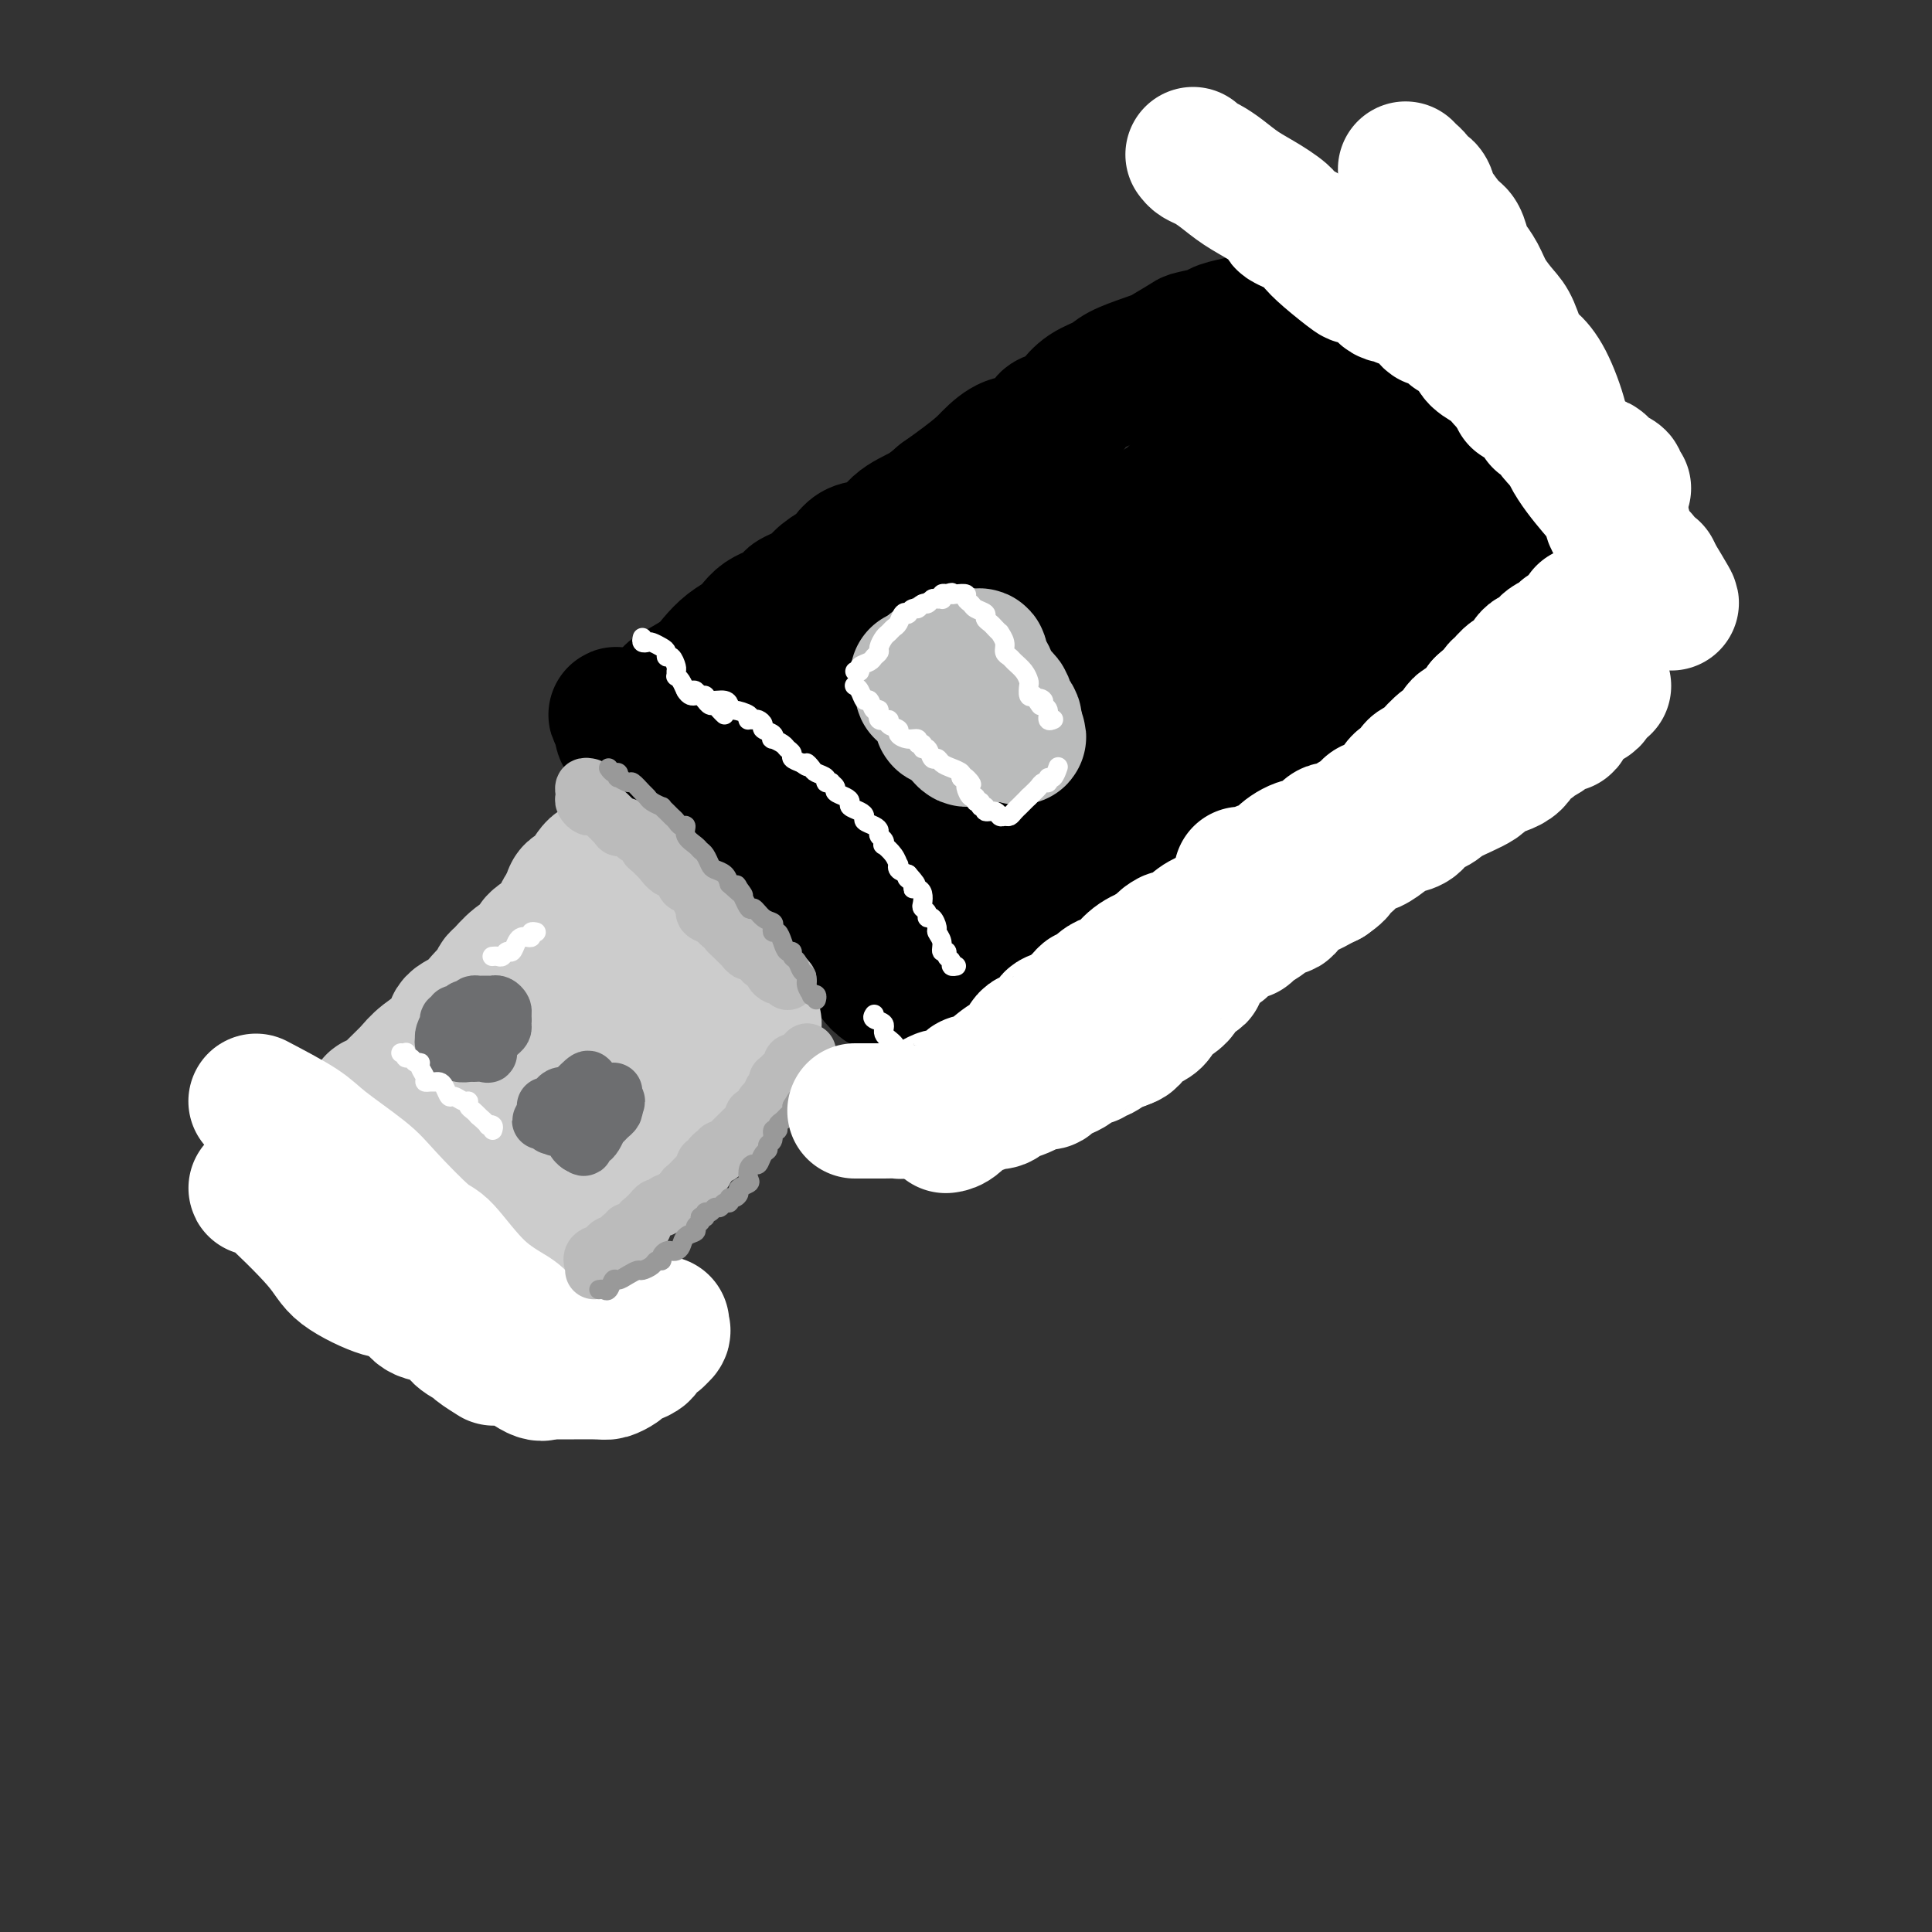 <svg viewBox='0 0 400 400' version='1.1' xmlns='http://www.w3.org/2000/svg' xmlns:xlink='http://www.w3.org/1999/xlink'><rect x="0" y="0" width="400" height="400" fill="#333333" stroke="none"/><g fill='none' stroke='rgb(0,0,0)' stroke-width='28' stroke-linecap='round' stroke-linejoin='round'><path d='M131,157c-0.229,0.418 -0.458,0.837 0,1c0.458,0.163 1.604,0.072 2,0c0.396,-0.072 0.042,-0.123 0,0c-0.042,0.123 0.228,0.421 1,1c0.772,0.579 2.045,1.441 3,2c0.955,0.559 1.593,0.817 2,1c0.407,0.183 0.583,0.291 2,2c1.417,1.709 4.074,5.019 6,7c1.926,1.981 3.122,2.632 5,4c1.878,1.368 4.439,3.451 6,5c1.561,1.549 2.122,2.563 3,3c0.878,0.437 2.074,0.297 3,1c0.926,0.703 1.581,2.250 2,3c0.419,0.750 0.602,0.705 1,1c0.398,0.295 1.011,0.932 2,2c0.989,1.068 2.353,2.569 3,3c0.647,0.431 0.578,-0.208 1,0c0.422,0.208 1.335,1.265 2,2c0.665,0.735 1.082,1.150 2,2c0.918,0.850 2.337,2.137 3,3c0.663,0.863 0.569,1.304 1,2c0.431,0.696 1.385,1.649 2,2c0.615,0.351 0.890,0.100 1,0c0.110,-0.100 0.055,-0.050 0,0'/><path d='M140,145c-0.428,0.102 -0.856,0.205 -1,0c-0.144,-0.205 -0.006,-0.716 0,-1c0.006,-0.284 -0.122,-0.341 1,-1c1.122,-0.659 3.494,-1.920 5,-3c1.506,-1.080 2.146,-1.981 3,-3c0.854,-1.019 1.922,-2.158 3,-3c1.078,-0.842 2.165,-1.387 3,-2c0.835,-0.613 1.417,-1.296 2,-2c0.583,-0.704 1.168,-1.431 2,-2c0.832,-0.569 1.911,-0.982 2,-1c0.089,-0.018 -0.812,0.358 0,0c0.812,-0.358 3.339,-1.449 4,-2c0.661,-0.551 -0.543,-0.560 0,-1c0.543,-0.440 2.832,-1.310 4,-2c1.168,-0.690 1.215,-1.201 2,-2c0.785,-0.799 2.309,-1.887 3,-2c0.691,-0.113 0.551,0.749 1,0c0.449,-0.749 1.488,-3.110 3,-4c1.512,-0.890 3.498,-0.311 5,-1c1.502,-0.689 2.520,-2.647 4,-4c1.480,-1.353 3.423,-2.101 5,-3c1.577,-0.899 2.789,-1.950 4,-3'/><path d='M195,103c7.794,-5.500 8.779,-6.751 10,-8c1.221,-1.249 2.678,-2.495 4,-3c1.322,-0.505 2.508,-0.267 4,-1c1.492,-0.733 3.291,-2.436 4,-3c0.709,-0.564 0.327,0.011 0,0c-0.327,-0.011 -0.600,-0.608 0,-1c0.600,-0.392 2.073,-0.580 3,-1c0.927,-0.420 1.307,-1.071 2,-2c0.693,-0.929 1.697,-2.134 3,-3c1.303,-0.866 2.905,-1.392 4,-2c1.095,-0.608 1.684,-1.298 3,-2c1.316,-0.702 3.358,-1.417 5,-2c1.642,-0.583 2.885,-1.035 3,-1c0.115,0.035 -0.897,0.556 0,0c0.897,-0.556 3.703,-2.191 5,-3c1.297,-0.809 1.085,-0.794 2,-1c0.915,-0.206 2.959,-0.634 4,-1c1.041,-0.366 1.080,-0.671 2,-1c0.920,-0.329 2.720,-0.683 4,-1c1.280,-0.317 2.040,-0.596 3,-1c0.960,-0.404 2.120,-0.931 3,-1c0.880,-0.069 1.478,0.321 3,0c1.522,-0.321 3.966,-1.354 5,-2c1.034,-0.646 0.658,-0.905 1,-1c0.342,-0.095 1.401,-0.025 2,0c0.599,0.025 0.738,0.007 1,0c0.262,-0.007 0.646,-0.002 1,0c0.354,0.002 0.677,0.001 1,0'/><path d='M277,62c7.059,-2.321 2.208,-0.622 1,0c-1.208,0.622 1.227,0.167 2,0c0.773,-0.167 -0.118,-0.045 0,0c0.118,0.045 1.244,0.012 2,0c0.756,-0.012 1.143,-0.003 2,0c0.857,0.003 2.184,0.001 3,0c0.816,-0.001 1.122,-0.000 2,0c0.878,0.000 2.329,-0.001 3,0c0.671,0.001 0.563,0.003 1,0c0.437,-0.003 1.421,-0.011 2,0c0.579,0.011 0.754,0.041 1,0c0.246,-0.041 0.562,-0.152 1,0c0.438,0.152 0.996,0.566 1,1c0.004,0.434 -0.547,0.889 0,1c0.547,0.111 2.193,-0.121 3,0c0.807,0.121 0.775,0.596 1,1c0.225,0.404 0.706,0.737 1,1c0.294,0.263 0.402,0.456 1,1c0.598,0.544 1.688,1.438 2,2c0.312,0.562 -0.154,0.792 0,1c0.154,0.208 0.928,0.396 2,1c1.072,0.604 2.442,1.626 3,2c0.558,0.374 0.304,0.101 1,1c0.696,0.899 2.342,2.971 3,4c0.658,1.029 0.329,1.014 0,1'/><path d='M315,79c2.199,2.286 0.697,0.500 0,0c-0.697,-0.500 -0.589,0.286 0,1c0.589,0.714 1.661,1.358 2,2c0.339,0.642 -0.053,1.283 0,2c0.053,0.717 0.550,1.509 1,2c0.450,0.491 0.853,0.680 1,1c0.147,0.320 0.040,0.773 0,1c-0.040,0.227 -0.012,0.230 0,1c0.012,0.770 0.007,2.308 0,3c-0.007,0.692 -0.016,0.539 0,1c0.016,0.461 0.057,1.535 0,2c-0.057,0.465 -0.211,0.322 0,1c0.211,0.678 0.789,2.176 1,3c0.211,0.824 0.056,0.974 0,2c-0.056,1.026 -0.014,2.929 0,4c0.014,1.071 0.000,1.312 0,2c-0.000,0.688 0.013,1.824 0,3c-0.013,1.176 -0.054,2.391 0,3c0.054,0.609 0.202,0.613 0,1c-0.202,0.387 -0.754,1.156 -1,2c-0.246,0.844 -0.185,1.761 -1,3c-0.815,1.239 -2.507,2.798 -3,4c-0.493,1.202 0.211,2.046 0,3c-0.211,0.954 -1.338,2.018 -2,3c-0.662,0.982 -0.858,1.882 -1,3c-0.142,1.118 -0.231,2.455 -1,4c-0.769,1.545 -2.220,3.299 -3,4c-0.780,0.701 -0.890,0.351 -1,0'/><path d='M307,140c-2.448,5.109 -2.067,4.381 -3,5c-0.933,0.619 -3.178,2.586 -5,4c-1.822,1.414 -3.221,2.275 -4,3c-0.779,0.725 -0.939,1.315 -2,2c-1.061,0.685 -3.023,1.464 -4,2c-0.977,0.536 -0.968,0.829 -2,2c-1.032,1.171 -3.105,3.222 -4,4c-0.895,0.778 -0.613,0.285 -2,1c-1.387,0.715 -4.442,2.640 -7,4c-2.558,1.360 -4.620,2.156 -8,4c-3.380,1.844 -8.080,4.737 -11,6c-2.920,1.263 -4.061,0.896 -5,1c-0.939,0.104 -1.676,0.679 -3,2c-1.324,1.321 -3.235,3.389 -4,4c-0.765,0.611 -0.383,-0.235 -1,0c-0.617,0.235 -2.233,1.549 -3,2c-0.767,0.451 -0.685,0.037 -2,1c-1.315,0.963 -4.026,3.302 -5,4c-0.974,0.698 -0.209,-0.247 -1,0c-0.791,0.247 -3.138,1.684 -4,2c-0.862,0.316 -0.240,-0.489 -1,0c-0.760,0.489 -2.901,2.271 -4,3c-1.099,0.729 -1.154,0.406 -2,1c-0.846,0.594 -2.482,2.107 -4,3c-1.518,0.893 -2.917,1.167 -5,2c-2.083,0.833 -4.848,2.226 -6,3c-1.152,0.774 -0.690,0.929 -1,1c-0.310,0.071 -1.391,0.058 -2,0c-0.609,-0.058 -0.745,-0.159 -1,0c-0.255,0.159 -0.627,0.580 -1,1'/><path d='M200,207c-13.052,6.961 -4.182,1.862 -1,0c3.182,-1.862 0.675,-0.488 -1,0c-1.675,0.488 -2.518,0.090 -3,0c-0.482,-0.090 -0.603,0.126 -1,0c-0.397,-0.126 -1.070,-0.596 -2,-1c-0.930,-0.404 -2.118,-0.742 -3,-1c-0.882,-0.258 -1.457,-0.435 -2,-1c-0.543,-0.565 -1.052,-1.517 -3,-3c-1.948,-1.483 -5.333,-3.497 -7,-5c-1.667,-1.503 -1.616,-2.496 -2,-3c-0.384,-0.504 -1.205,-0.519 -2,-1c-0.795,-0.481 -1.565,-1.429 -2,-2c-0.435,-0.571 -0.534,-0.764 -1,-1c-0.466,-0.236 -1.299,-0.515 -2,-1c-0.701,-0.485 -1.269,-1.176 -2,-2c-0.731,-0.824 -1.623,-1.783 -2,-2c-0.377,-0.217 -0.239,0.307 -1,0c-0.761,-0.307 -2.421,-1.444 -3,-2c-0.579,-0.556 -0.078,-0.530 -1,-1c-0.922,-0.470 -3.269,-1.436 -4,-2c-0.731,-0.564 0.154,-0.726 0,-1c-0.154,-0.274 -1.346,-0.660 -2,-1c-0.654,-0.340 -0.770,-0.634 -1,-1c-0.230,-0.366 -0.572,-0.805 -1,-1c-0.428,-0.195 -0.941,-0.146 -1,0c-0.059,0.146 0.335,0.390 0,0c-0.335,-0.390 -1.398,-1.413 -2,-2c-0.602,-0.587 -0.743,-0.739 -1,-1c-0.257,-0.261 -0.628,-0.630 -1,-1'/><path d='M146,171c-6.822,-5.450 -2.378,-2.076 -1,-1c1.378,1.076 -0.309,-0.145 -1,-1c-0.691,-0.855 -0.385,-1.343 -2,-3c-1.615,-1.657 -5.150,-4.485 -7,-6c-1.850,-1.515 -2.014,-1.719 -2,-2c0.014,-0.281 0.206,-0.638 0,-1c-0.206,-0.362 -0.812,-0.727 -1,-1c-0.188,-0.273 0.041,-0.454 0,-1c-0.041,-0.546 -0.351,-1.456 -1,-2c-0.649,-0.544 -1.636,-0.724 -2,-1c-0.364,-0.276 -0.104,-0.650 0,-1c0.104,-0.350 0.052,-0.675 0,-1'/><path d='M129,150c-2.715,-3.468 -1.002,-1.636 0,-1c1.002,0.636 1.292,0.078 2,0c0.708,-0.078 1.836,0.323 3,1c1.164,0.677 2.366,1.630 3,2c0.634,0.370 0.699,0.156 1,0c0.301,-0.156 0.836,-0.253 1,0c0.164,0.253 -0.045,0.855 0,1c0.045,0.145 0.342,-0.167 1,0c0.658,0.167 1.677,0.814 2,1c0.323,0.186 -0.051,-0.090 0,0c0.051,0.090 0.525,0.545 1,1'/><path d='M143,155c2.830,0.939 2.906,0.788 3,1c0.094,0.212 0.207,0.789 1,1c0.793,0.211 2.264,0.055 3,0c0.736,-0.055 0.735,-0.011 1,0c0.265,0.011 0.797,-0.012 1,0c0.203,0.012 0.079,0.059 1,0c0.921,-0.059 2.889,-0.226 4,0c1.111,0.226 1.364,0.843 3,0c1.636,-0.843 4.653,-3.146 7,-5c2.347,-1.854 4.022,-3.259 6,-5c1.978,-1.741 4.260,-3.819 7,-6c2.740,-2.181 5.940,-4.466 8,-6c2.060,-1.534 2.980,-2.316 4,-3c1.020,-0.684 2.139,-1.271 3,-2c0.861,-0.729 1.464,-1.599 2,-2c0.536,-0.401 1.004,-0.334 3,-1c1.996,-0.666 5.519,-2.067 7,-3c1.481,-0.933 0.920,-1.398 2,-2c1.080,-0.602 3.799,-1.340 7,-3c3.201,-1.660 6.882,-4.243 10,-6c3.118,-1.757 5.671,-2.688 8,-4c2.329,-1.312 4.432,-3.005 6,-4c1.568,-0.995 2.600,-1.292 4,-2c1.400,-0.708 3.169,-1.826 5,-3c1.831,-1.174 3.723,-2.404 5,-3c1.277,-0.596 1.939,-0.557 3,-1c1.061,-0.443 2.522,-1.366 4,-2c1.478,-0.634 2.975,-0.978 5,-2c2.025,-1.022 4.579,-2.720 7,-4c2.421,-1.280 4.711,-2.140 7,-3'/><path d='M280,85c13.578,-6.531 6.023,-1.358 4,0c-2.023,1.358 1.484,-1.099 3,-2c1.516,-0.901 1.040,-0.248 1,0c-0.040,0.248 0.356,0.090 1,0c0.644,-0.090 1.535,-0.111 2,0c0.465,0.111 0.503,0.356 1,1c0.497,0.644 1.454,1.687 2,2c0.546,0.313 0.682,-0.105 1,0c0.318,0.105 0.819,0.731 1,1c0.181,0.269 0.041,0.179 0,1c-0.041,0.821 0.016,2.552 0,4c-0.016,1.448 -0.105,2.613 0,4c0.105,1.387 0.403,2.996 0,4c-0.403,1.004 -1.507,1.404 -3,4c-1.493,2.596 -3.374,7.387 -5,11c-1.626,3.613 -2.996,6.048 -4,7c-1.004,0.952 -1.642,0.421 -2,1c-0.358,0.579 -0.436,2.268 -2,4c-1.564,1.732 -4.615,3.506 -6,5c-1.385,1.494 -1.104,2.709 -3,4c-1.896,1.291 -5.971,2.657 -9,5c-3.029,2.343 -5.014,5.663 -9,8c-3.986,2.337 -9.974,3.689 -13,5c-3.026,1.311 -3.089,2.579 -4,3c-0.911,0.421 -2.670,-0.006 -4,0c-1.330,0.006 -2.233,0.445 -4,1c-1.767,0.555 -4.399,1.226 -8,2c-3.601,0.774 -8.172,1.650 -11,2c-2.828,0.350 -3.914,0.175 -5,0'/><path d='M204,162c-5.699,0.714 -3.948,-0.002 -4,0c-0.052,0.002 -1.908,0.722 -3,1c-1.092,0.278 -1.420,0.116 -2,0c-0.580,-0.116 -1.412,-0.185 -2,0c-0.588,0.185 -0.930,0.624 -2,1c-1.070,0.376 -2.867,0.689 -5,1c-2.133,0.311 -4.602,0.619 -6,1c-1.398,0.381 -1.724,0.835 -2,1c-0.276,0.165 -0.503,0.041 -1,0c-0.497,-0.041 -1.263,0.001 -2,0c-0.737,-0.001 -1.443,-0.043 -2,0c-0.557,0.043 -0.964,0.172 -1,0c-0.036,-0.172 0.299,-0.646 -1,0c-1.299,0.646 -4.230,2.412 1,0c5.230,-2.412 18.623,-9.001 29,-14c10.377,-4.999 17.737,-8.409 25,-12c7.263,-3.591 14.429,-7.365 20,-10c5.571,-2.635 9.549,-4.132 13,-6c3.451,-1.868 6.377,-4.108 9,-6c2.623,-1.892 4.943,-3.435 6,-4c1.057,-0.565 0.850,-0.151 1,0c0.150,0.151 0.656,0.041 1,0c0.344,-0.041 0.527,-0.012 1,0c0.473,0.012 1.237,0.006 2,0'/><path d='M279,115c16.642,-8.103 5.249,-2.359 1,0c-4.249,2.359 -1.352,1.335 0,1c1.352,-0.335 1.158,0.020 0,2c-1.158,1.980 -3.281,5.585 -5,8c-1.719,2.415 -3.033,3.639 -5,6c-1.967,2.361 -4.588,5.858 -8,9c-3.412,3.142 -7.617,5.929 -12,9c-4.383,3.071 -8.946,6.426 -15,11c-6.054,4.574 -13.601,10.368 -17,13c-3.399,2.632 -2.651,2.103 -4,3c-1.349,0.897 -4.796,3.221 -6,4c-1.204,0.779 -0.166,0.014 0,0c0.166,-0.014 -0.540,0.724 -1,1c-0.460,0.276 -0.672,0.089 -1,0c-0.328,-0.089 -0.771,-0.080 -1,0c-0.229,0.080 -0.246,0.232 -1,0c-0.754,-0.232 -2.247,-0.847 -3,-1c-0.753,-0.153 -0.766,0.155 -1,0c-0.234,-0.155 -0.688,-0.773 -1,-1c-0.312,-0.227 -0.481,-0.062 -1,0c-0.519,0.062 -1.388,0.022 -2,0c-0.612,-0.022 -0.968,-0.027 -1,0c-0.032,0.027 0.261,0.084 0,0c-0.261,-0.084 -1.074,-0.310 -1,0c0.074,0.310 1.037,1.155 2,2'/><path d='M196,182c-1.680,0.094 0.119,-0.173 3,0c2.881,0.173 6.844,0.784 11,0c4.156,-0.784 8.507,-2.963 13,-5c4.493,-2.037 9.130,-3.934 14,-6c4.870,-2.066 9.972,-4.303 14,-6c4.028,-1.697 6.981,-2.853 9,-4c2.019,-1.147 3.105,-2.285 4,-3c0.895,-0.715 1.601,-1.008 2,-1c0.399,0.008 0.493,0.317 1,0c0.507,-0.317 1.428,-1.259 2,-2c0.572,-0.741 0.795,-1.281 2,-2c1.205,-0.719 3.391,-1.617 5,-3c1.609,-1.383 2.642,-3.253 4,-5c1.358,-1.747 3.043,-3.373 4,-5c0.957,-1.627 1.187,-3.256 2,-4c0.813,-0.744 2.210,-0.603 3,-1c0.790,-0.397 0.974,-1.333 1,-2c0.026,-0.667 -0.104,-1.064 0,-2c0.104,-0.936 0.444,-2.410 0,-4c-0.444,-1.590 -1.670,-3.294 -2,-4c-0.330,-0.706 0.237,-0.412 0,-1c-0.237,-0.588 -1.276,-2.058 -2,-3c-0.724,-0.942 -1.133,-1.355 -2,-2c-0.867,-0.645 -2.194,-1.521 -3,-2c-0.806,-0.479 -1.092,-0.561 -2,-1c-0.908,-0.439 -2.437,-1.233 -4,-2c-1.563,-0.767 -3.161,-1.505 -5,-2c-1.839,-0.495 -3.920,-0.748 -6,-1'/><path d='M264,109c-4.189,-1.436 -4.662,-1.026 -6,-1c-1.338,0.026 -3.541,-0.332 -5,-1c-1.459,-0.668 -2.174,-1.646 -3,-2c-0.826,-0.354 -1.762,-0.084 -2,0c-0.238,0.084 0.222,-0.017 0,0c-0.222,0.017 -1.124,0.152 -2,0c-0.876,-0.152 -1.724,-0.591 -2,-1c-0.276,-0.409 0.020,-0.789 0,-1c-0.020,-0.211 -0.357,-0.253 0,-1c0.357,-0.747 1.406,-2.198 6,-4c4.594,-1.802 12.732,-3.957 16,-5c3.268,-1.043 1.665,-0.976 3,-1c1.335,-0.024 5.608,-0.138 9,-1c3.392,-0.862 5.904,-2.471 8,-3c2.096,-0.529 3.778,0.023 5,0c1.222,-0.023 1.985,-0.619 2,-1c0.015,-0.381 -0.717,-0.546 0,0c0.717,0.546 2.883,1.803 4,3c1.117,1.197 1.186,2.333 2,4c0.814,1.667 2.374,3.866 3,5c0.626,1.134 0.317,1.202 1,2c0.683,0.798 2.358,2.327 3,3c0.642,0.673 0.250,0.489 0,1c-0.250,0.511 -0.357,1.717 -1,3c-0.643,1.283 -1.821,2.641 -3,4'/><path d='M302,112c-1.164,2.329 -2.075,4.150 -3,6c-0.925,1.850 -1.864,3.729 -3,6c-1.136,2.271 -2.467,4.935 -3,6c-0.533,1.065 -0.266,0.533 0,0'/></g>
<g fill='none' stroke='rgb(186,187,187)' stroke-width='28' stroke-linecap='round' stroke-linejoin='round'><path d='M190,140c0.449,0.723 0.898,1.446 1,2c0.102,0.554 -0.142,0.939 0,1c0.142,0.061 0.672,-0.201 1,0c0.328,0.201 0.455,0.866 1,1c0.545,0.134 1.508,-0.263 2,0c0.492,0.263 0.513,1.187 1,2c0.487,0.813 1.442,1.514 2,2c0.558,0.486 0.721,0.757 1,1c0.279,0.243 0.674,0.458 1,1c0.326,0.542 0.583,1.411 1,2c0.417,0.589 0.995,0.897 1,1c0.005,0.103 -0.562,-0.001 -1,0c-0.438,0.001 -0.748,0.106 -1,0c-0.252,-0.106 -0.446,-0.423 -1,-1c-0.554,-0.577 -1.468,-1.412 -2,-2c-0.532,-0.588 -0.682,-0.927 -1,-1c-0.318,-0.073 -0.805,0.122 -1,0c-0.195,-0.122 -0.097,-0.561 0,-1'/><path d='M195,148c-1.035,-0.872 -0.123,-0.552 0,-1c0.123,-0.448 -0.544,-1.664 -1,-2c-0.456,-0.336 -0.703,0.208 -1,0c-0.297,-0.208 -0.646,-1.169 -1,-2c-0.354,-0.831 -0.715,-1.532 -1,-2c-0.285,-0.468 -0.494,-0.704 0,-1c0.494,-0.296 1.690,-0.654 2,-1c0.310,-0.346 -0.268,-0.681 0,-1c0.268,-0.319 1.381,-0.621 2,-1c0.619,-0.379 0.743,-0.833 1,-1c0.257,-0.167 0.646,-0.045 1,0c0.354,0.045 0.673,0.013 1,0c0.327,-0.013 0.664,-0.006 1,0'/><path d='M199,136c1.477,-0.619 1.170,-0.168 1,0c-0.170,0.168 -0.204,0.052 0,0c0.204,-0.052 0.646,-0.040 1,0c0.354,0.040 0.621,0.108 1,0c0.379,-0.108 0.872,-0.394 1,0c0.128,0.394 -0.107,1.466 0,2c0.107,0.534 0.558,0.528 1,1c0.442,0.472 0.875,1.420 1,2c0.125,0.580 -0.058,0.790 0,1c0.058,0.210 0.358,0.420 1,1c0.642,0.580 1.626,1.532 2,2c0.374,0.468 0.139,0.454 0,1c-0.139,0.546 -0.181,1.652 0,2c0.181,0.348 0.585,-0.061 1,0c0.415,0.061 0.843,0.593 1,1c0.157,0.407 0.045,0.688 0,1c-0.045,0.312 -0.022,0.656 0,1'/><path d='M210,151c1.711,2.556 0.489,1.444 0,1c-0.489,-0.444 -0.244,-0.222 0,0'/></g>
<g fill='none' stroke='rgb(204,204,204)' stroke-width='28' stroke-linecap='round' stroke-linejoin='round'><path d='M124,188c0.081,-0.405 0.162,-0.809 0,-1c-0.162,-0.191 -0.566,-0.168 -1,0c-0.434,0.168 -0.898,0.482 -2,1c-1.102,0.518 -2.843,1.241 -4,2c-1.157,0.759 -1.730,1.553 -2,2c-0.270,0.447 -0.237,0.547 -1,1c-0.763,0.453 -2.323,1.258 -3,2c-0.677,0.742 -0.471,1.421 -1,2c-0.529,0.579 -1.791,1.059 -3,2c-1.209,0.941 -2.364,2.344 -3,3c-0.636,0.656 -0.753,0.564 -1,1c-0.247,0.436 -0.624,1.401 -1,2c-0.376,0.599 -0.751,0.834 -1,1c-0.249,0.166 -0.370,0.264 -1,1c-0.630,0.736 -1.767,2.111 -3,3c-1.233,0.889 -2.561,1.291 -3,2c-0.439,0.709 0.010,1.723 -1,3c-1.010,1.277 -3.479,2.815 -5,4c-1.521,1.185 -2.095,2.016 -3,3c-0.905,0.984 -2.143,2.119 -3,3c-0.857,0.881 -1.335,1.507 -2,2c-0.665,0.493 -1.519,0.854 -2,1c-0.481,0.146 -0.591,0.078 -1,1c-0.409,0.922 -1.117,2.835 -2,4c-0.883,1.165 -1.942,1.583 -3,2'/><path d='M72,235c-7.725,7.523 -7.537,6.330 -8,6c-0.463,-0.330 -1.576,0.201 0,2c1.576,1.799 5.839,4.865 9,7c3.161,2.135 5.218,3.341 7,4c1.782,0.659 3.290,0.773 4,1c0.710,0.227 0.623,0.569 1,1c0.377,0.431 1.218,0.952 2,1c0.782,0.048 1.505,-0.376 2,0c0.495,0.376 0.763,1.554 1,2c0.237,0.446 0.445,0.161 1,0c0.555,-0.161 1.457,-0.197 2,0c0.543,0.197 0.727,0.628 1,1c0.273,0.372 0.637,0.686 1,1'/><path d='M95,261c3.556,1.644 1.446,0.255 1,0c-0.446,-0.255 0.771,0.624 1,1c0.229,0.376 -0.531,0.250 -1,0c-0.469,-0.250 -0.648,-0.623 -1,-1c-0.352,-0.377 -0.879,-0.759 -1,-1c-0.121,-0.241 0.164,-0.340 0,-1c-0.164,-0.660 -0.776,-1.880 -1,-3c-0.224,-1.120 -0.061,-2.139 0,-3c0.061,-0.861 0.018,-1.563 0,-2c-0.018,-0.437 -0.013,-0.609 0,-1c0.013,-0.391 0.034,-1.002 0,-2c-0.034,-0.998 -0.125,-2.384 0,-4c0.125,-1.616 0.464,-3.462 4,-8c3.536,-4.538 10.268,-11.769 17,-19'/><path d='M114,217c3.318,-4.351 1.114,-1.727 1,-1c-0.114,0.727 1.861,-0.441 3,-1c1.139,-0.559 1.443,-0.508 2,-1c0.557,-0.492 1.368,-1.527 2,-2c0.632,-0.473 1.084,-0.384 2,-1c0.916,-0.616 2.297,-1.939 3,-3c0.703,-1.061 0.728,-1.861 1,-2c0.272,-0.139 0.792,0.383 1,0c0.208,-0.383 0.105,-1.672 0,-2c-0.105,-0.328 -0.212,0.304 -1,0c-0.788,-0.304 -2.258,-1.545 -3,-2c-0.742,-0.455 -0.756,-0.123 -1,0c-0.244,0.123 -0.717,0.037 -1,0c-0.283,-0.037 -0.377,-0.024 -1,0c-0.623,0.024 -1.775,0.058 -2,0c-0.225,-0.058 0.475,-0.208 0,-1c-0.475,-0.792 -2.127,-2.225 -3,-3c-0.873,-0.775 -0.967,-0.893 -1,-1c-0.033,-0.107 -0.006,-0.203 0,-1c0.006,-0.797 -0.009,-2.293 0,-3c0.009,-0.707 0.041,-0.623 0,-1c-0.041,-0.377 -0.155,-1.214 0,-2c0.155,-0.786 0.580,-1.519 1,-2c0.420,-0.481 0.834,-0.709 1,-1c0.166,-0.291 0.083,-0.646 0,-1'/><path d='M118,186c0.440,-2.067 1.042,-1.234 2,-2c0.958,-0.766 2.274,-3.130 3,-4c0.726,-0.870 0.861,-0.246 1,0c0.139,0.246 0.280,0.112 1,0c0.720,-0.112 2.019,-0.204 3,0c0.981,0.204 1.643,0.702 2,1c0.357,0.298 0.410,0.394 1,1c0.590,0.606 1.717,1.720 2,2c0.283,0.280 -0.279,-0.275 0,0c0.279,0.275 1.397,1.380 2,2c0.603,0.620 0.690,0.757 1,1c0.310,0.243 0.842,0.594 1,1c0.158,0.406 -0.060,0.868 0,1c0.060,0.132 0.397,-0.067 1,0c0.603,0.067 1.471,0.399 2,1c0.529,0.601 0.719,1.469 1,2c0.281,0.531 0.652,0.723 1,1c0.348,0.277 0.674,0.638 1,1'/><path d='M143,194c2.443,2.267 1.049,0.935 1,1c-0.049,0.065 1.247,1.526 2,2c0.753,0.474 0.962,-0.041 1,0c0.038,0.041 -0.095,0.637 0,1c0.095,0.363 0.417,0.494 1,1c0.583,0.506 1.428,1.388 2,2c0.572,0.612 0.871,0.956 1,1c0.129,0.044 0.087,-0.210 0,0c-0.087,0.210 -0.218,0.885 0,1c0.218,0.115 0.787,-0.330 1,0c0.213,0.330 0.070,1.435 0,2c-0.070,0.565 -0.069,0.589 0,1c0.069,0.411 0.204,1.210 0,2c-0.204,0.790 -0.748,1.572 -1,2c-0.252,0.428 -0.211,0.501 -1,1c-0.789,0.499 -2.406,1.424 -3,2c-0.594,0.576 -0.164,0.802 -2,2c-1.836,1.198 -5.937,3.369 -8,5c-2.063,1.631 -2.089,2.722 -3,4c-0.911,1.278 -2.708,2.745 -4,4c-1.292,1.255 -2.079,2.299 -3,3c-0.921,0.701 -1.978,1.057 -3,2c-1.022,0.943 -2.011,2.471 -3,4'/><path d='M121,237c-5.062,4.292 -2.717,1.521 -2,1c0.717,-0.521 -0.193,1.206 -1,2c-0.807,0.794 -1.509,0.654 -2,1c-0.491,0.346 -0.770,1.178 -1,2c-0.230,0.822 -0.411,1.635 -1,2c-0.589,0.365 -1.586,0.283 -2,1c-0.414,0.717 -0.244,2.233 -1,3c-0.756,0.767 -2.438,0.785 -3,1c-0.562,0.215 -0.003,0.629 0,1c0.003,0.371 -0.551,0.701 -1,1c-0.449,0.299 -0.794,0.568 -1,1c-0.206,0.432 -0.273,1.026 0,1c0.273,-0.026 0.887,-0.671 3,-2c2.113,-1.329 5.727,-3.341 9,-6c3.273,-2.659 6.206,-5.966 9,-8c2.794,-2.034 5.447,-2.796 7,-4c1.553,-1.204 2.004,-2.848 3,-4c0.996,-1.152 2.537,-1.810 3,-2c0.463,-0.190 -0.154,0.089 0,0c0.154,-0.089 1.077,-0.544 2,-1'/><path d='M142,227c5.759,-4.196 2.158,-1.688 1,-1c-1.158,0.688 0.128,-0.446 1,-1c0.872,-0.554 1.329,-0.529 2,-1c0.671,-0.471 1.557,-1.440 2,-2c0.443,-0.560 0.444,-0.713 1,-1c0.556,-0.287 1.669,-0.708 2,-1c0.331,-0.292 -0.119,-0.456 0,-1c0.119,-0.544 0.806,-1.469 1,-2c0.194,-0.531 -0.107,-0.667 0,-1c0.107,-0.333 0.621,-0.864 1,-1c0.379,-0.136 0.624,0.121 1,0c0.376,-0.121 0.884,-0.620 1,-1c0.116,-0.380 -0.161,-0.641 0,-1c0.161,-0.359 0.760,-0.817 1,-1c0.240,-0.183 0.120,-0.092 0,0'/></g>
<g fill='none' stroke='rgb(255,255,255)' stroke-width='28' stroke-linecap='round' stroke-linejoin='round'><path d='M53,228c3.456,1.818 6.911,3.637 9,5c2.089,1.363 2.811,2.271 5,4c2.189,1.729 5.846,4.279 8,6c2.154,1.721 2.805,2.615 5,5c2.195,2.385 5.935,6.263 8,8c2.065,1.737 2.454,1.335 4,3c1.546,1.665 4.250,5.399 7,8c2.750,2.601 5.546,4.070 7,5c1.454,0.930 1.565,1.321 2,2c0.435,0.679 1.194,1.644 2,2c0.806,0.356 1.659,0.102 1,0c-0.659,-0.102 -2.829,-0.051 -5,0'/><path d='M106,276c-0.183,-0.015 1.360,-0.053 -1,-1c-2.360,-0.947 -8.622,-2.804 -12,-4c-3.378,-1.196 -3.872,-1.732 -5,-3c-1.128,-1.268 -2.890,-3.269 -4,-4c-1.110,-0.731 -1.567,-0.194 -2,-1c-0.433,-0.806 -0.841,-2.956 -2,-4c-1.159,-1.044 -3.070,-0.983 -5,-2c-1.930,-1.017 -3.879,-3.114 -5,-4c-1.121,-0.886 -1.415,-0.561 -2,-1c-0.585,-0.439 -1.460,-1.641 -2,-2c-0.540,-0.359 -0.744,0.124 -1,0c-0.256,-0.124 -0.563,-0.856 -1,-1c-0.437,-0.144 -1.006,0.301 -1,0c0.006,-0.301 0.585,-1.349 -1,-2c-1.585,-0.651 -5.335,-0.905 -7,-1c-1.665,-0.095 -1.247,-0.030 -1,0c0.247,0.030 0.321,0.027 0,0c-0.321,-0.027 -1.039,-0.077 -1,0c0.039,0.077 0.833,0.281 1,0c0.167,-0.281 -0.293,-1.046 2,1c2.293,2.046 7.338,6.905 10,10c2.662,3.095 2.940,4.428 5,6c2.060,1.572 5.901,3.385 8,4c2.099,0.615 2.457,0.033 3,0c0.543,-0.033 1.272,0.484 2,1'/><path d='M84,268c2.419,1.110 1.966,1.387 2,2c0.034,0.613 0.556,1.564 2,2c1.444,0.436 3.810,0.359 5,1c1.190,0.641 1.204,2.000 2,3c0.796,1.000 2.373,1.642 3,2c0.627,0.358 0.304,0.433 1,1c0.696,0.567 2.410,1.627 3,2c0.590,0.373 0.057,0.058 0,0c-0.057,-0.058 0.363,0.142 1,0c0.637,-0.142 1.491,-0.627 3,0c1.509,0.627 3.674,2.365 5,3c1.326,0.635 1.812,0.167 2,0c0.188,-0.167 0.078,-0.033 2,0c1.922,0.033 5.877,-0.034 8,0c2.123,0.034 2.413,0.168 3,0c0.587,-0.168 1.472,-0.637 2,-1c0.528,-0.363 0.700,-0.621 1,-1c0.300,-0.379 0.728,-0.880 1,-1c0.272,-0.120 0.388,0.140 1,0c0.612,-0.140 1.719,-0.681 2,-1c0.281,-0.319 -0.265,-0.415 0,-1c0.265,-0.585 1.341,-1.657 2,-2c0.659,-0.343 0.903,0.045 1,0c0.097,-0.045 0.049,-0.522 0,-1'/><path d='M136,276c1.774,-1.193 1.207,-0.175 1,0c-0.207,0.175 -0.056,-0.491 0,-1c0.056,-0.509 0.016,-0.860 0,-1c-0.016,-0.140 -0.008,-0.070 0,0'/></g>
<g fill='none' stroke='rgb(109,110,112)' stroke-width='12' stroke-linecap='round' stroke-linejoin='round'><path d='M117,228c1.583,-1.637 3.167,-3.274 4,-4c0.833,-0.726 0.917,-0.542 1,0c0.083,0.542 0.167,1.440 0,2c-0.167,0.560 -0.583,0.780 -1,1'/><path d='M121,227c0.076,0.654 0.268,0.788 0,1c-0.268,0.212 -0.994,0.502 -1,1c-0.006,0.498 0.710,1.206 0,2c-0.710,0.794 -2.845,1.675 -4,2c-1.155,0.325 -1.330,0.093 -1,0c0.330,-0.093 1.165,-0.046 2,0'/><path d='M117,233c0.053,0.293 2.185,-1.974 3,-3c0.815,-1.026 0.313,-0.811 0,-1c-0.313,-0.189 -0.436,-0.784 0,-1c0.436,-0.216 1.430,-0.055 2,0c0.570,0.055 0.714,0.004 1,0c0.286,-0.004 0.713,0.041 1,0c0.287,-0.041 0.433,-0.166 0,0c-0.433,0.166 -1.447,0.623 -2,1c-0.553,0.377 -0.645,0.676 -1,1c-0.355,0.324 -0.971,0.675 -1,1c-0.029,0.325 0.531,0.626 0,1c-0.531,0.374 -2.152,0.821 -3,1c-0.848,0.179 -0.924,0.089 -1,0'/><path d='M116,233c-1.168,0.778 -1.088,0.223 -1,0c0.088,-0.223 0.184,-0.112 0,0c-0.184,0.112 -0.649,0.227 -1,0c-0.351,-0.227 -0.587,-0.794 -1,-1c-0.413,-0.206 -1.001,-0.051 -1,0c0.001,0.051 0.593,-0.000 1,0c0.407,0.000 0.630,0.053 1,0c0.370,-0.053 0.888,-0.211 1,0c0.112,0.211 -0.181,0.793 0,1c0.181,0.207 0.836,0.040 1,0c0.164,-0.040 -0.164,0.048 0,0c0.164,-0.048 0.818,-0.234 1,0c0.182,0.234 -0.109,0.886 0,1c0.109,0.114 0.617,-0.310 1,0c0.383,0.310 0.642,1.353 1,2c0.358,0.647 0.817,0.899 1,1c0.183,0.101 0.092,0.050 0,0'/><path d='M120,237c1.261,0.827 0.912,0.393 1,0c0.088,-0.393 0.611,-0.746 1,-1c0.389,-0.254 0.643,-0.411 1,-1c0.357,-0.589 0.816,-1.611 1,-2c0.184,-0.389 0.091,-0.146 0,0c-0.091,0.146 -0.182,0.194 0,0c0.182,-0.194 0.636,-0.629 1,-1c0.364,-0.371 0.636,-0.677 1,-1c0.364,-0.323 0.818,-0.664 1,-1c0.182,-0.336 0.091,-0.668 0,-1'/><path d='M127,229c1.083,-1.476 0.290,-1.166 0,-1c-0.290,0.166 -0.078,0.189 0,0c0.078,-0.189 0.021,-0.589 0,-1c-0.021,-0.411 -0.006,-0.832 0,-1c0.006,-0.168 0.003,-0.084 0,0'/><path d='M113,229c0.303,0.121 0.607,0.243 1,0c0.393,-0.243 0.876,-0.850 1,-1c0.124,-0.150 -0.111,0.156 0,0c0.111,-0.156 0.568,-0.773 1,-1c0.432,-0.227 0.838,-0.065 1,0c0.162,0.065 0.081,0.032 0,0'/><path d='M94,214c0.342,-0.008 0.683,-0.017 1,0c0.317,0.017 0.608,0.059 1,0c0.392,-0.059 0.884,-0.218 1,0c0.116,0.218 -0.142,0.815 0,1c0.142,0.185 0.686,-0.041 1,0c0.314,0.041 0.397,0.351 1,1c0.603,0.649 1.725,1.639 2,2c0.275,0.361 -0.298,0.093 -1,0c-0.702,-0.093 -1.533,-0.011 -2,0c-0.467,0.011 -0.568,-0.049 -1,0c-0.432,0.049 -1.193,0.205 -2,0c-0.807,-0.205 -1.659,-0.773 -2,-1c-0.341,-0.227 -0.170,-0.114 0,0'/><path d='M93,217c-1.177,-0.398 -0.120,-0.893 0,-1c0.120,-0.107 -0.696,0.174 -1,0c-0.304,-0.174 -0.095,-0.802 0,-1c0.095,-0.198 0.077,0.034 0,0c-0.077,-0.034 -0.213,-0.334 0,-1c0.213,-0.666 0.774,-1.699 1,-2c0.226,-0.301 0.116,0.131 0,0c-0.116,-0.131 -0.238,-0.823 0,-1c0.238,-0.177 0.837,0.163 1,0c0.163,-0.163 -0.111,-0.827 0,-1c0.111,-0.173 0.607,0.146 1,0c0.393,-0.146 0.684,-0.756 1,-1c0.316,-0.244 0.658,-0.122 1,0'/><path d='M97,209c0.797,-0.536 0.791,-0.875 1,-1c0.209,-0.125 0.633,-0.034 1,0c0.367,0.034 0.676,0.012 1,0c0.324,-0.012 0.661,-0.014 1,0c0.339,0.014 0.679,0.045 1,0c0.321,-0.045 0.622,-0.167 1,0c0.378,0.167 0.833,0.622 1,1c0.167,0.378 0.048,0.679 0,1c-0.048,0.321 -0.024,0.660 0,1'/><path d='M104,211c0.158,0.416 0.052,-0.042 0,0c-0.052,0.042 -0.052,0.586 0,1c0.052,0.414 0.154,0.699 0,1c-0.154,0.301 -0.563,0.616 -1,1c-0.437,0.384 -0.901,0.835 -1,1c-0.099,0.165 0.166,0.044 0,0c-0.166,-0.044 -0.762,-0.013 -1,0c-0.238,0.013 -0.119,0.006 0,0'/></g>
<g fill='none' stroke='rgb(187,187,187)' stroke-width='12' stroke-linecap='round' stroke-linejoin='round'><path d='M123,263c0.095,-0.220 0.190,-0.440 0,-1c-0.190,-0.560 -0.665,-1.461 0,-2c0.665,-0.539 2.469,-0.718 3,-1c0.531,-0.282 -0.212,-0.668 0,-1c0.212,-0.332 1.380,-0.610 2,-1c0.620,-0.390 0.691,-0.893 1,-1c0.309,-0.107 0.857,0.183 1,0c0.143,-0.183 -0.119,-0.838 0,-1c0.119,-0.162 0.620,0.168 1,0c0.380,-0.168 0.641,-0.833 1,-1c0.359,-0.167 0.817,0.163 1,0c0.183,-0.163 0.090,-0.818 0,-1c-0.090,-0.182 -0.178,0.109 0,0c0.178,-0.109 0.622,-0.618 1,-1c0.378,-0.382 0.689,-0.637 1,-1c0.311,-0.363 0.622,-0.833 1,-1c0.378,-0.167 0.822,-0.030 1,0c0.178,0.030 0.089,-0.047 0,0c-0.089,0.047 -0.179,0.219 0,0c0.179,-0.219 0.625,-0.828 1,-1c0.375,-0.172 0.679,0.094 1,0c0.321,-0.094 0.661,-0.547 1,-1'/><path d='M140,248c2.798,-2.278 1.292,-0.474 1,0c-0.292,0.474 0.628,-0.384 1,-1c0.372,-0.616 0.194,-0.991 0,-1c-0.194,-0.009 -0.406,0.347 0,0c0.406,-0.347 1.428,-1.399 2,-2c0.572,-0.601 0.692,-0.752 1,-1c0.308,-0.248 0.803,-0.592 1,-1c0.197,-0.408 0.095,-0.879 0,-1c-0.095,-0.121 -0.184,0.107 0,0c0.184,-0.107 0.641,-0.550 1,-1c0.359,-0.450 0.620,-0.907 1,-1c0.380,-0.093 0.879,0.179 1,0c0.121,-0.179 -0.137,-0.807 0,-1c0.137,-0.193 0.668,0.049 1,0c0.332,-0.049 0.466,-0.391 1,-1c0.534,-0.609 1.468,-1.486 2,-2c0.532,-0.514 0.664,-0.664 1,-1c0.336,-0.336 0.878,-0.859 1,-1c0.122,-0.141 -0.175,0.099 0,0c0.175,-0.099 0.821,-0.539 1,-1c0.179,-0.461 -0.111,-0.945 0,-1c0.111,-0.055 0.621,0.320 1,0c0.379,-0.320 0.627,-1.333 1,-2c0.373,-0.667 0.870,-0.987 1,-1c0.130,-0.013 -0.106,0.282 0,0c0.106,-0.282 0.553,-1.141 1,-2'/><path d='M160,226c3.316,-3.570 1.606,-1.496 1,-1c-0.606,0.496 -0.107,-0.588 0,-1c0.107,-0.412 -0.178,-0.153 0,0c0.178,0.153 0.818,0.200 1,0c0.182,-0.200 -0.096,-0.646 0,-1c0.096,-0.354 0.564,-0.616 1,-1c0.436,-0.384 0.839,-0.892 1,-1c0.161,-0.108 0.081,0.182 0,0c-0.081,-0.182 -0.162,-0.837 0,-1c0.162,-0.163 0.565,0.166 1,0c0.435,-0.166 0.900,-0.828 1,-1c0.100,-0.172 -0.165,0.146 0,0c0.165,-0.146 0.762,-0.756 1,-1c0.238,-0.244 0.119,-0.122 0,0'/><path d='M122,163c-0.421,-0.089 -0.842,-0.178 -1,0c-0.158,0.178 -0.054,0.622 0,1c0.054,0.378 0.057,0.691 0,1c-0.057,0.309 -0.176,0.616 0,1c0.176,0.384 0.645,0.845 1,1c0.355,0.155 0.594,0.002 1,0c0.406,-0.002 0.977,0.146 2,1c1.023,0.854 2.498,2.415 3,3c0.502,0.585 0.032,0.193 0,0c-0.032,-0.193 0.373,-0.188 1,0c0.627,0.188 1.476,0.560 2,1c0.524,0.440 0.723,0.949 1,1c0.277,0.051 0.633,-0.356 1,0c0.367,0.356 0.745,1.477 1,2c0.255,0.523 0.386,0.450 1,1c0.614,0.550 1.710,1.723 2,2c0.290,0.277 -0.225,-0.343 0,0c0.225,0.343 1.192,1.649 2,2c0.808,0.351 1.459,-0.254 2,0c0.541,0.254 0.972,1.367 1,2c0.028,0.633 -0.348,0.785 0,1c0.348,0.215 1.420,0.491 2,1c0.580,0.509 0.666,1.250 1,2c0.334,0.750 0.914,1.510 1,2c0.086,0.490 -0.323,0.709 0,1c0.323,0.291 1.378,0.655 2,1c0.622,0.345 0.811,0.673 1,1'/><path d='M149,191c4.737,4.273 2.579,2.455 2,2c-0.579,-0.455 0.422,0.451 1,1c0.578,0.549 0.732,0.739 1,1c0.268,0.261 0.651,0.591 1,1c0.349,0.409 0.666,0.897 1,1c0.334,0.103 0.686,-0.180 1,0c0.314,0.180 0.591,0.821 1,1c0.409,0.179 0.950,-0.106 1,0c0.050,0.106 -0.390,0.602 0,1c0.390,0.398 1.611,0.699 2,1c0.389,0.301 -0.053,0.603 0,1c0.053,0.397 0.602,0.890 1,1c0.398,0.110 0.646,-0.163 1,0c0.354,0.163 0.816,0.761 1,1c0.184,0.239 0.092,0.120 0,0'/></g>
<g fill='none' stroke='rgb(153,153,153)' stroke-width='4' stroke-linecap='round' stroke-linejoin='round'><path d='M124,267c0.335,-0.062 0.670,-0.125 1,0c0.330,0.125 0.656,0.436 1,0c0.344,-0.436 0.707,-1.619 1,-2c0.293,-0.381 0.516,0.039 1,0c0.484,-0.039 1.229,-0.536 2,-1c0.771,-0.464 1.570,-0.894 2,-1c0.430,-0.106 0.493,0.112 1,0c0.507,-0.112 1.459,-0.556 2,-1c0.541,-0.444 0.670,-0.890 1,-1c0.330,-0.110 0.862,0.115 1,0c0.138,-0.115 -0.117,-0.569 0,-1c0.117,-0.431 0.607,-0.840 1,-1c0.393,-0.160 0.687,-0.070 1,0c0.313,0.070 0.643,0.121 1,0c0.357,-0.121 0.740,-0.414 1,-1c0.260,-0.586 0.396,-1.467 1,-2c0.604,-0.533 1.677,-0.720 2,-1c0.323,-0.280 -0.105,-0.652 0,-1c0.105,-0.348 0.744,-0.671 1,-1c0.256,-0.329 0.128,-0.665 0,-1'/><path d='M145,252c0.858,-0.863 1.004,-0.020 1,0c-0.004,0.020 -0.156,-0.783 0,-1c0.156,-0.217 0.620,0.153 1,0c0.380,-0.153 0.675,-0.830 1,-1c0.325,-0.170 0.678,0.165 1,0c0.322,-0.165 0.612,-0.832 1,-1c0.388,-0.168 0.872,0.162 1,0c0.128,-0.162 -0.102,-0.817 0,-1c0.102,-0.183 0.535,0.107 1,0c0.465,-0.107 0.961,-0.609 1,-1c0.039,-0.391 -0.379,-0.669 0,-1c0.379,-0.331 1.555,-0.714 2,-1c0.445,-0.286 0.161,-0.476 0,-1c-0.161,-0.524 -0.197,-1.383 0,-2c0.197,-0.617 0.626,-0.992 1,-1c0.374,-0.008 0.693,0.350 1,0c0.307,-0.350 0.603,-1.408 1,-2c0.397,-0.592 0.895,-0.718 1,-1c0.105,-0.282 -0.183,-0.720 0,-1c0.183,-0.280 0.837,-0.404 1,-1c0.163,-0.596 -0.164,-1.665 0,-2c0.164,-0.335 0.818,0.065 1,0c0.182,-0.065 -0.109,-0.595 0,-1c0.109,-0.405 0.617,-0.686 1,-1c0.383,-0.314 0.642,-0.661 1,-1c0.358,-0.339 0.817,-0.668 1,-1c0.183,-0.332 0.092,-0.666 0,-1'/><path d='M164,229c1.576,-2.697 1.014,-1.440 1,-1c-0.014,0.440 0.518,0.061 1,0c0.482,-0.061 0.914,0.195 1,0c0.086,-0.195 -0.173,-0.841 0,-1c0.173,-0.159 0.778,0.167 1,0c0.222,-0.167 0.059,-0.828 0,-1c-0.059,-0.172 -0.016,0.146 0,0c0.016,-0.146 0.005,-0.756 0,-1c-0.005,-0.244 -0.002,-0.122 0,0'/><path d='M126,159c0.313,0.455 0.627,0.911 1,1c0.373,0.089 0.806,-0.188 1,0c0.194,0.188 0.150,0.842 0,1c-0.150,0.158 -0.405,-0.179 0,0c0.405,0.179 1.469,0.874 2,1c0.531,0.126 0.528,-0.316 1,0c0.472,0.316 1.418,1.390 2,2c0.582,0.610 0.800,0.755 1,1c0.200,0.245 0.382,0.591 1,1c0.618,0.409 1.671,0.883 2,1c0.329,0.117 -0.067,-0.122 0,0c0.067,0.122 0.597,0.606 1,1c0.403,0.394 0.681,0.700 1,1c0.319,0.300 0.681,0.595 1,1c0.319,0.405 0.596,0.921 1,1c0.404,0.079 0.934,-0.278 1,0c0.066,0.278 -0.333,1.191 0,2c0.333,0.809 1.398,1.512 2,2c0.602,0.488 0.742,0.760 1,1c0.258,0.240 0.633,0.448 1,1c0.367,0.552 0.727,1.447 1,2c0.273,0.553 0.458,0.764 1,1c0.542,0.236 1.441,0.496 2,1c0.559,0.504 0.780,1.252 1,2'/><path d='M151,183c4.350,4.006 2.726,2.023 2,1c-0.726,-1.023 -0.555,-1.084 0,0c0.555,1.084 1.494,3.312 2,4c0.506,0.688 0.580,-0.165 1,0c0.420,0.165 1.187,1.349 2,2c0.813,0.651 1.671,0.768 2,1c0.329,0.232 0.129,0.578 0,1c-0.129,0.422 -0.188,0.921 0,1c0.188,0.079 0.624,-0.263 1,0c0.376,0.263 0.692,1.130 1,2c0.308,0.870 0.607,1.743 1,2c0.393,0.257 0.880,-0.101 1,0c0.120,0.101 -0.127,0.659 0,1c0.127,0.341 0.626,0.463 1,1c0.374,0.537 0.621,1.489 1,2c0.379,0.511 0.890,0.581 1,1c0.110,0.419 -0.181,1.188 0,2c0.181,0.812 0.833,1.668 1,2c0.167,0.332 -0.151,0.141 0,0c0.151,-0.141 0.771,-0.230 1,0c0.229,0.230 0.065,0.780 0,1c-0.065,0.220 -0.033,0.110 0,0'/></g>
<g fill='none' stroke='rgb(255,255,255)' stroke-width='4' stroke-linecap='round' stroke-linejoin='round'><path d='M83,218c0.416,0.033 0.832,0.065 1,0c0.168,-0.065 0.088,-0.228 0,0c-0.088,0.228 -0.182,0.848 0,1c0.182,0.152 0.641,-0.163 1,0c0.359,0.163 0.617,0.804 1,1c0.383,0.196 0.890,-0.053 1,0c0.110,0.053 -0.178,0.407 0,1c0.178,0.593 0.821,1.427 1,2c0.179,0.573 -0.107,0.887 0,1c0.107,0.113 0.606,0.024 1,0c0.394,-0.024 0.682,0.017 1,0c0.318,-0.017 0.666,-0.092 1,0c0.334,0.092 0.654,0.349 1,1c0.346,0.651 0.719,1.694 1,2c0.281,0.306 0.471,-0.125 1,0c0.529,0.125 1.399,0.807 2,1c0.601,0.193 0.934,-0.103 1,0c0.066,0.103 -0.136,0.605 0,1c0.136,0.395 0.610,0.684 1,1c0.390,0.316 0.695,0.658 1,1'/><path d='M99,231c2.868,2.480 2.037,2.180 2,2c-0.037,-0.180 0.721,-0.241 1,0c0.279,0.241 0.080,0.783 0,1c-0.080,0.217 -0.040,0.108 0,0'/><path d='M102,198c-0.089,0.009 -0.179,0.018 0,0c0.179,-0.018 0.625,-0.064 1,0c0.375,0.064 0.678,0.238 1,0c0.322,-0.238 0.663,-0.887 1,-1c0.337,-0.113 0.669,0.310 1,0c0.331,-0.310 0.662,-1.355 1,-2c0.338,-0.645 0.683,-0.891 1,-1c0.317,-0.109 0.607,-0.082 1,0c0.393,0.082 0.889,0.218 1,0c0.111,-0.218 -0.162,-0.789 0,-1c0.162,-0.211 0.761,-0.060 1,0c0.239,0.060 0.120,0.030 0,0'/><path d='M133,132c-0.097,0.416 -0.194,0.832 0,1c0.194,0.168 0.678,0.088 1,0c0.322,-0.088 0.481,-0.183 1,0c0.519,0.183 1.397,0.644 2,1c0.603,0.356 0.932,0.606 1,1c0.068,0.394 -0.125,0.933 0,1c0.125,0.067 0.569,-0.336 1,0c0.431,0.336 0.851,1.413 1,2c0.149,0.587 0.029,0.686 0,1c-0.029,0.314 0.034,0.844 0,1c-0.034,0.156 -0.164,-0.063 0,0c0.164,0.063 0.621,0.408 1,1c0.379,0.592 0.680,1.431 1,2c0.320,0.569 0.659,0.869 1,1c0.341,0.131 0.683,0.092 1,0c0.317,-0.092 0.610,-0.235 1,0c0.390,0.235 0.878,0.850 1,1c0.122,0.150 -0.121,-0.166 0,0c0.121,0.166 0.607,0.815 1,1c0.393,0.185 0.693,-0.095 1,0c0.307,0.095 0.621,0.564 1,1c0.379,0.436 0.823,0.839 1,1c0.177,0.161 0.089,0.081 0,0'/><path d='M142,143c0.332,0.033 0.664,0.065 1,0c0.336,-0.065 0.675,-0.229 1,0c0.325,0.229 0.637,0.850 1,1c0.363,0.150 0.777,-0.171 1,0c0.223,0.171 0.256,0.834 1,1c0.744,0.166 2.200,-0.167 3,0c0.800,0.167 0.944,0.832 1,1c0.056,0.168 0.026,-0.161 0,0c-0.026,0.161 -0.046,0.814 0,1c0.046,0.186 0.159,-0.093 1,0c0.841,0.093 2.410,0.560 3,1c0.590,0.440 0.201,0.853 0,1c-0.201,0.147 -0.213,0.028 0,0c0.213,-0.028 0.653,0.034 1,0c0.347,-0.034 0.601,-0.163 1,0c0.399,0.163 0.942,0.617 1,1c0.058,0.383 -0.370,0.694 0,1c0.370,0.306 1.538,0.607 2,1c0.462,0.393 0.219,0.879 0,1c-0.219,0.121 -0.414,-0.122 0,0c0.414,0.122 1.437,0.610 2,1c0.563,0.390 0.666,0.682 1,1c0.334,0.318 0.898,0.663 1,1c0.102,0.337 -0.256,0.668 0,1c0.256,0.332 1.128,0.666 2,1'/><path d='M166,158c1.875,1.499 1.062,0.248 1,0c-0.062,-0.248 0.629,0.508 1,1c0.371,0.492 0.424,0.719 1,1c0.576,0.281 1.675,0.614 2,1c0.325,0.386 -0.125,0.824 0,1c0.125,0.176 0.824,0.089 1,0c0.176,-0.089 -0.173,-0.178 0,0c0.173,0.178 0.868,0.625 1,1c0.132,0.375 -0.298,0.678 0,1c0.298,0.322 1.324,0.664 2,1c0.676,0.336 1.003,0.667 1,1c-0.003,0.333 -0.334,0.666 0,1c0.334,0.334 1.333,0.667 2,1c0.667,0.333 1.001,0.667 1,1c-0.001,0.333 -0.336,0.666 0,1c0.336,0.334 1.344,0.668 2,1c0.656,0.332 0.959,0.662 1,1c0.041,0.338 -0.178,0.685 0,1c0.178,0.315 0.755,0.600 1,1c0.245,0.400 0.157,0.915 0,1c-0.157,0.085 -0.383,-0.262 0,0c0.383,0.262 1.376,1.131 2,2c0.624,0.869 0.879,1.738 1,2c0.121,0.262 0.110,-0.083 0,0c-0.110,0.083 -0.317,0.595 0,1c0.317,0.405 1.159,0.702 2,1'/><path d='M188,181c3.340,3.741 0.688,1.593 0,1c-0.688,-0.593 0.586,0.370 1,1c0.414,0.630 -0.034,0.928 0,1c0.034,0.072 0.549,-0.083 1,0c0.451,0.083 0.838,0.405 1,1c0.162,0.595 0.099,1.464 0,2c-0.099,0.536 -0.233,0.739 0,1c0.233,0.261 0.832,0.580 1,1c0.168,0.420 -0.094,0.941 0,1c0.094,0.059 0.546,-0.344 1,0c0.454,0.344 0.910,1.436 1,2c0.090,0.564 -0.187,0.599 0,1c0.187,0.401 0.839,1.168 1,2c0.161,0.832 -0.168,1.729 0,2c0.168,0.271 0.833,-0.085 1,0c0.167,0.085 -0.165,0.611 0,1c0.165,0.389 0.828,0.640 1,1c0.172,0.360 -0.146,0.828 0,1c0.146,0.172 0.756,0.049 1,0c0.244,-0.049 0.122,-0.025 0,0'/><path d='M181,210c-0.240,0.358 -0.481,0.716 0,1c0.481,0.284 1.683,0.495 2,1c0.317,0.505 -0.253,1.305 0,2c0.253,0.695 1.328,1.284 2,2c0.672,0.716 0.939,1.558 1,2c0.061,0.442 -0.085,0.483 0,1c0.085,0.517 0.400,1.511 1,2c0.600,0.489 1.484,0.475 2,1c0.516,0.525 0.663,1.590 1,2c0.337,0.410 0.863,0.163 1,0c0.137,-0.163 -0.117,-0.244 0,0c0.117,0.244 0.604,0.812 1,1c0.396,0.188 0.702,-0.006 1,0c0.298,0.006 0.589,0.210 1,0c0.411,-0.210 0.941,-0.833 1,-1c0.059,-0.167 -0.353,0.123 0,0c0.353,-0.123 1.470,-0.658 2,-1c0.530,-0.342 0.474,-0.489 1,-1c0.526,-0.511 1.636,-1.384 2,-2c0.364,-0.616 -0.017,-0.973 0,-1c0.017,-0.027 0.434,0.278 1,0c0.566,-0.278 1.283,-1.139 2,-2'/><path d='M203,217c1.574,-1.112 1.010,0.108 1,0c-0.010,-0.108 0.533,-1.544 1,-2c0.467,-0.456 0.856,0.070 1,0c0.144,-0.070 0.041,-0.734 0,-1c-0.041,-0.266 -0.021,-0.133 0,0'/></g>
<g fill='none' stroke='rgb(255,255,255)' stroke-width='28' stroke-linecap='round' stroke-linejoin='round'><path d='M196,233c-0.150,0.020 -0.300,0.040 0,0c0.300,-0.040 1.049,-0.141 2,-1c0.951,-0.859 2.103,-2.478 3,-3c0.897,-0.522 1.537,0.052 2,0c0.463,-0.052 0.748,-0.731 1,-1c0.252,-0.269 0.469,-0.128 1,0c0.531,0.128 1.375,0.242 2,0c0.625,-0.242 1.032,-0.839 1,-1c-0.032,-0.161 -0.505,0.114 0,0c0.505,-0.114 1.986,-0.618 3,-1c1.014,-0.382 1.562,-0.641 2,-1c0.438,-0.359 0.765,-0.818 1,-1c0.235,-0.182 0.376,-0.086 1,0c0.624,0.086 1.729,0.164 2,0c0.271,-0.164 -0.293,-0.568 0,-1c0.293,-0.432 1.444,-0.890 2,-1c0.556,-0.110 0.516,0.129 1,0c0.484,-0.129 1.492,-0.627 2,-1c0.508,-0.373 0.515,-0.620 1,-1c0.485,-0.380 1.447,-0.894 2,-1c0.553,-0.106 0.698,0.197 1,0c0.302,-0.197 0.760,-0.892 1,-1c0.240,-0.108 0.260,0.373 1,0c0.740,-0.373 2.199,-1.600 3,-2c0.801,-0.400 0.943,0.029 1,0c0.057,-0.029 0.028,-0.514 0,-1'/><path d='M232,215c5.735,-2.812 2.072,-0.842 1,0c-1.072,0.842 0.445,0.557 1,0c0.555,-0.557 0.146,-1.385 1,-2c0.854,-0.615 2.971,-1.015 4,-2c1.029,-0.985 0.968,-2.554 1,-3c0.032,-0.446 0.155,0.232 1,0c0.845,-0.232 2.410,-1.373 3,-2c0.590,-0.627 0.204,-0.741 0,-1c-0.204,-0.259 -0.227,-0.665 0,-1c0.227,-0.335 0.703,-0.599 1,-1c0.297,-0.401 0.413,-0.938 1,-1c0.587,-0.062 1.644,0.352 2,0c0.356,-0.352 0.012,-1.470 0,-2c-0.012,-0.530 0.308,-0.472 1,-1c0.692,-0.528 1.756,-1.642 2,-2c0.244,-0.358 -0.331,0.040 0,0c0.331,-0.040 1.566,-0.518 2,-1c0.434,-0.482 0.065,-0.969 0,-1c-0.065,-0.031 0.174,0.393 1,0c0.826,-0.393 2.237,-1.602 3,-2c0.763,-0.398 0.876,0.014 1,0c0.124,-0.014 0.257,-0.456 1,-1c0.743,-0.544 2.096,-1.192 3,-2c0.904,-0.808 1.359,-1.776 2,-2c0.641,-0.224 1.466,0.294 2,0c0.534,-0.294 0.776,-1.402 1,-2c0.224,-0.598 0.430,-0.685 1,-1c0.570,-0.315 1.503,-0.858 2,-1c0.497,-0.142 0.557,0.116 1,0c0.443,-0.116 1.269,-0.604 2,-1c0.731,-0.396 1.365,-0.698 2,-1'/><path d='M275,182c3.540,-2.432 1.388,-2.013 1,-2c-0.388,0.013 0.986,-0.380 2,-1c1.014,-0.620 1.666,-1.466 2,-2c0.334,-0.534 0.350,-0.755 1,-1c0.650,-0.245 1.933,-0.512 3,-1c1.067,-0.488 1.919,-1.195 3,-2c1.081,-0.805 2.390,-1.707 3,-2c0.610,-0.293 0.519,0.022 1,0c0.481,-0.022 1.534,-0.380 2,-1c0.466,-0.620 0.344,-1.503 1,-2c0.656,-0.497 2.088,-0.607 3,-1c0.912,-0.393 1.304,-1.068 3,-2c1.696,-0.932 4.696,-2.119 6,-3c1.304,-0.881 0.912,-1.455 2,-2c1.088,-0.545 3.657,-1.062 5,-2c1.343,-0.938 1.462,-2.298 2,-3c0.538,-0.702 1.497,-0.748 2,-1c0.503,-0.252 0.551,-0.712 1,-1c0.449,-0.288 1.298,-0.403 2,-1c0.702,-0.597 1.256,-1.674 2,-2c0.744,-0.326 1.677,0.099 2,0c0.323,-0.099 0.037,-0.722 0,-1c-0.037,-0.278 0.175,-0.212 1,-1c0.825,-0.788 2.263,-2.432 3,-3c0.737,-0.568 0.772,-0.061 1,0c0.228,0.061 0.649,-0.324 1,-1c0.351,-0.676 0.633,-1.644 1,-2c0.367,-0.356 0.819,-0.102 1,0c0.181,0.102 0.090,0.051 0,0'/><path d='M177,230c0.255,-0.000 0.510,-0.000 1,0c0.490,0.000 1.213,0.001 2,0c0.787,-0.001 1.636,-0.003 2,0c0.364,0.003 0.243,0.012 1,0c0.757,-0.012 2.391,-0.046 3,0c0.609,0.046 0.192,0.172 1,0c0.808,-0.172 2.840,-0.641 4,-1c1.160,-0.359 1.447,-0.607 2,-1c0.553,-0.393 1.372,-0.929 2,-1c0.628,-0.071 1.067,0.325 2,0c0.933,-0.325 2.361,-1.370 3,-2c0.639,-0.630 0.489,-0.846 1,-1c0.511,-0.154 1.684,-0.246 3,-1c1.316,-0.754 2.776,-2.170 4,-3c1.224,-0.830 2.213,-1.073 3,-2c0.787,-0.927 1.371,-2.539 2,-3c0.629,-0.461 1.304,0.227 2,0c0.696,-0.227 1.414,-1.369 2,-2c0.586,-0.631 1.039,-0.750 1,-1c-0.039,-0.250 -0.571,-0.632 0,-1c0.571,-0.368 2.246,-0.724 3,-1c0.754,-0.276 0.586,-0.473 1,-1c0.414,-0.527 1.409,-1.384 2,-2c0.591,-0.616 0.776,-0.989 1,-1c0.224,-0.011 0.485,0.341 1,0c0.515,-0.341 1.284,-1.376 2,-2c0.716,-0.624 1.377,-0.837 2,-1c0.623,-0.163 1.206,-0.275 2,-1c0.794,-0.725 1.798,-2.064 3,-3c1.202,-0.936 2.601,-1.468 4,-2'/><path d='M239,197c5.715,-4.428 2.504,-2.499 2,-2c-0.504,0.499 1.699,-0.433 3,-1c1.301,-0.567 1.698,-0.770 2,-1c0.302,-0.230 0.507,-0.486 1,-1c0.493,-0.514 1.273,-1.285 3,-2c1.727,-0.715 4.401,-1.375 6,-2c1.599,-0.625 2.122,-1.214 3,-2c0.878,-0.786 2.109,-1.769 3,-2c0.891,-0.231 1.441,0.290 2,0c0.559,-0.290 1.128,-1.390 2,-2c0.872,-0.610 2.049,-0.731 3,-1c0.951,-0.269 1.678,-0.687 2,-1c0.322,-0.313 0.239,-0.521 1,-1c0.761,-0.479 2.367,-1.229 4,-2c1.633,-0.771 3.293,-1.563 4,-2c0.707,-0.437 0.459,-0.518 1,-1c0.541,-0.482 1.869,-1.366 3,-2c1.131,-0.634 2.063,-1.019 3,-2c0.937,-0.981 1.879,-2.559 3,-3c1.121,-0.441 2.421,0.253 3,0c0.579,-0.253 0.435,-1.455 1,-2c0.565,-0.545 1.837,-0.434 3,-1c1.163,-0.566 2.215,-1.810 3,-3c0.785,-1.190 1.303,-2.327 2,-3c0.697,-0.673 1.572,-0.881 2,-1c0.428,-0.119 0.409,-0.150 1,-1c0.591,-0.850 1.794,-2.518 3,-3c1.206,-0.482 2.416,0.221 3,0c0.584,-0.221 0.542,-1.367 1,-2c0.458,-0.633 1.417,-0.752 2,-1c0.583,-0.248 0.792,-0.624 1,-1'/><path d='M315,149c3.748,-2.964 2.117,-1.372 2,-1c-0.117,0.372 1.279,-0.474 2,-1c0.721,-0.526 0.767,-0.732 1,-1c0.233,-0.268 0.654,-0.598 1,-1c0.346,-0.402 0.619,-0.877 1,-1c0.381,-0.123 0.872,0.107 1,0c0.128,-0.107 -0.106,-0.550 0,-1c0.106,-0.450 0.550,-0.905 1,-1c0.450,-0.095 0.904,0.170 1,0c0.096,-0.170 -0.166,-0.777 0,-1c0.166,-0.223 0.762,-0.064 1,0c0.238,0.064 0.119,0.032 0,0'/><path d='M291,35c0.313,0.331 0.626,0.661 1,1c0.374,0.339 0.807,0.686 1,1c0.193,0.314 0.144,0.596 0,1c-0.144,0.404 -0.383,0.931 0,1c0.383,0.069 1.388,-0.320 2,0c0.612,0.320 0.833,1.350 1,2c0.167,0.650 0.282,0.922 1,2c0.718,1.078 2.041,2.962 3,4c0.959,1.038 1.554,1.228 2,2c0.446,0.772 0.742,2.125 1,3c0.258,0.875 0.478,1.271 1,2c0.522,0.729 1.347,1.792 2,3c0.653,1.208 1.133,2.560 2,4c0.867,1.440 2.122,2.969 3,4c0.878,1.031 1.380,1.565 2,3c0.620,1.435 1.357,3.770 2,5c0.643,1.230 1.194,1.354 2,2c0.806,0.646 1.869,1.814 3,4c1.131,2.186 2.329,5.391 3,8c0.671,2.609 0.814,4.622 2,7c1.186,2.378 3.413,5.122 5,7c1.587,1.878 2.532,2.891 3,4c0.468,1.109 0.457,2.314 1,3c0.543,0.686 1.638,0.852 2,1c0.362,0.148 -0.010,0.277 0,1c0.010,0.723 0.402,2.040 1,3c0.598,0.960 1.400,1.564 2,2c0.600,0.436 0.996,0.705 1,1c0.004,0.295 -0.383,0.618 0,1c0.383,0.382 1.538,0.823 2,1c0.462,0.177 0.231,0.088 0,0'/><path d='M342,118c7.890,13.002 2.114,4.006 0,1c-2.114,-3.006 -0.567,-0.022 0,1c0.567,1.022 0.153,0.083 0,0c-0.153,-0.083 -0.044,0.691 0,1c0.044,0.309 0.022,0.155 0,0'/><path d='M247,32c0.263,0.351 0.526,0.701 1,1c0.474,0.299 1.158,0.546 2,1c0.842,0.454 1.840,1.115 3,2c1.160,0.885 2.482,1.995 4,3c1.518,1.005 3.232,1.907 5,3c1.768,1.093 3.590,2.377 4,3c0.410,0.623 -0.594,0.585 0,1c0.594,0.415 2.784,1.284 4,2c1.216,0.716 1.459,1.278 2,2c0.541,0.722 1.380,1.602 3,3c1.620,1.398 4.021,3.312 5,4c0.979,0.688 0.537,0.149 1,0c0.463,-0.149 1.831,0.090 3,1c1.169,0.910 2.138,2.490 3,3c0.862,0.510 1.617,-0.050 2,0c0.383,0.050 0.396,0.708 1,1c0.604,0.292 1.801,0.216 3,1c1.199,0.784 2.400,2.429 3,3c0.600,0.571 0.598,0.069 1,0c0.402,-0.069 1.207,0.295 2,1c0.793,0.705 1.573,1.750 2,2c0.427,0.250 0.502,-0.295 1,0c0.498,0.295 1.418,1.430 2,2c0.582,0.570 0.827,0.576 1,1c0.173,0.424 0.273,1.265 1,2c0.727,0.735 2.082,1.362 3,2c0.918,0.638 1.401,1.287 2,2c0.599,0.713 1.314,1.489 2,2c0.686,0.511 1.343,0.755 2,1'/><path d='M315,81c10.350,7.945 2.226,3.308 0,2c-2.226,-1.308 1.445,0.714 3,2c1.555,1.286 0.994,1.836 1,2c0.006,0.164 0.578,-0.058 1,0c0.422,0.058 0.693,0.396 1,1c0.307,0.604 0.648,1.475 1,2c0.352,0.525 0.714,0.705 1,1c0.286,0.295 0.496,0.705 1,1c0.504,0.295 1.301,0.474 2,1c0.699,0.526 1.299,1.398 2,2c0.701,0.602 1.502,0.935 2,1c0.498,0.065 0.693,-0.137 1,0c0.307,0.137 0.727,0.615 1,1c0.273,0.385 0.399,0.678 1,1c0.601,0.322 1.677,0.674 2,1c0.323,0.326 -0.105,0.626 0,1c0.105,0.374 0.744,0.821 1,1c0.256,0.179 0.128,0.089 0,0'/><path d='M257,181c0.348,-0.025 0.696,-0.051 1,0c0.304,0.051 0.563,0.177 1,0c0.437,-0.177 1.051,-0.657 2,-1c0.949,-0.343 2.231,-0.548 3,-1c0.769,-0.452 1.024,-1.150 2,-2c0.976,-0.850 2.672,-1.853 4,-2c1.328,-0.147 2.287,0.560 3,0c0.713,-0.560 1.178,-2.388 2,-3c0.822,-0.612 1.999,-0.009 3,0c1.001,0.009 1.826,-0.576 2,-1c0.174,-0.424 -0.301,-0.687 0,-1c0.301,-0.313 1.380,-0.674 2,-1c0.620,-0.326 0.782,-0.615 1,-1c0.218,-0.385 0.491,-0.866 1,-1c0.509,-0.134 1.253,0.080 2,0c0.747,-0.080 1.497,-0.455 2,-1c0.503,-0.545 0.760,-1.259 1,-2c0.240,-0.741 0.464,-1.509 1,-2c0.536,-0.491 1.385,-0.707 2,-1c0.615,-0.293 0.998,-0.664 1,-1c0.002,-0.336 -0.375,-0.638 0,-1c0.375,-0.362 1.501,-0.783 2,-1c0.499,-0.217 0.369,-0.228 1,-1c0.631,-0.772 2.022,-2.304 3,-3c0.978,-0.696 1.544,-0.557 2,-1c0.456,-0.443 0.803,-1.469 1,-2c0.197,-0.531 0.245,-0.566 1,-1c0.755,-0.434 2.216,-1.267 3,-2c0.784,-0.733 0.892,-1.367 1,-2'/><path d='M307,146c3.650,-3.362 2.276,-1.266 2,-1c-0.276,0.266 0.545,-1.299 1,-2c0.455,-0.701 0.545,-0.537 1,-1c0.455,-0.463 1.275,-1.553 2,-2c0.725,-0.447 1.357,-0.252 2,-1c0.643,-0.748 1.299,-2.438 2,-3c0.701,-0.562 1.448,0.004 2,0c0.552,-0.004 0.908,-0.579 1,-1c0.092,-0.421 -0.081,-0.688 0,-1c0.081,-0.312 0.415,-0.669 1,-1c0.585,-0.331 1.422,-0.635 2,-1c0.578,-0.365 0.897,-0.791 1,-1c0.103,-0.209 -0.011,-0.200 0,0c0.011,0.200 0.147,0.590 1,0c0.853,-0.590 2.422,-2.159 3,-3c0.578,-0.841 0.165,-0.955 0,-1c-0.165,-0.045 -0.083,-0.023 0,0'/></g>
<g fill='none' stroke='rgb(255,255,255)' stroke-width='4' stroke-linecap='round' stroke-linejoin='round'><path d='M177,142c-0.090,-0.048 -0.179,-0.096 0,0c0.179,0.096 0.627,0.335 1,1c0.373,0.665 0.672,1.755 1,2c0.328,0.245 0.684,-0.356 1,0c0.316,0.356 0.590,1.667 1,2c0.410,0.333 0.955,-0.314 1,0c0.045,0.314 -0.410,1.589 0,2c0.410,0.411 1.684,-0.044 2,0c0.316,0.044 -0.328,0.585 0,1c0.328,0.415 1.628,0.704 2,1c0.372,0.296 -0.183,0.600 0,1c0.183,0.400 1.106,0.896 2,1c0.894,0.104 1.759,-0.184 2,0c0.241,0.184 -0.143,0.842 0,1c0.143,0.158 0.812,-0.183 1,0c0.188,0.183 -0.105,0.889 0,1c0.105,0.111 0.608,-0.374 1,0c0.392,0.374 0.673,1.606 1,2c0.327,0.394 0.701,-0.049 1,0c0.299,0.049 0.523,0.590 1,1c0.477,0.410 1.205,0.687 2,1c0.795,0.313 1.656,0.661 2,1c0.344,0.339 0.172,0.670 0,1'/><path d='M199,161c3.627,2.886 1.694,0.600 1,0c-0.694,-0.600 -0.149,0.484 0,1c0.149,0.516 -0.100,0.463 0,1c0.100,0.537 0.547,1.665 1,2c0.453,0.335 0.910,-0.121 1,0c0.090,0.121 -0.188,0.821 0,1c0.188,0.179 0.842,-0.163 1,0c0.158,0.163 -0.179,0.832 0,1c0.179,0.168 0.874,-0.165 1,0c0.126,0.165 -0.317,0.830 0,1c0.317,0.170 1.394,-0.153 2,0c0.606,0.153 0.741,0.783 1,1c0.259,0.217 0.643,0.020 1,0c0.357,-0.020 0.687,0.135 1,0c0.313,-0.135 0.609,-0.561 1,-1c0.391,-0.439 0.878,-0.891 1,-1c0.122,-0.109 -0.121,0.124 0,0c0.121,-0.124 0.606,-0.607 1,-1c0.394,-0.393 0.697,-0.697 1,-1'/><path d='M213,165c1.028,-1.006 1.599,-1.521 2,-2c0.401,-0.479 0.633,-0.920 1,-1c0.367,-0.080 0.869,0.202 1,0c0.131,-0.202 -0.109,-0.889 0,-1c0.109,-0.111 0.568,0.355 1,0c0.432,-0.355 0.838,-1.530 1,-2c0.162,-0.470 0.081,-0.235 0,0'/><path d='M177,139c0.478,0.089 0.955,0.178 1,0c0.045,-0.178 -0.343,-0.624 0,-1c0.343,-0.376 1.415,-0.682 2,-1c0.585,-0.318 0.681,-0.648 1,-1c0.319,-0.352 0.859,-0.724 1,-1c0.141,-0.276 -0.117,-0.454 0,-1c0.117,-0.546 0.608,-1.460 1,-2c0.392,-0.540 0.683,-0.705 1,-1c0.317,-0.295 0.658,-0.719 1,-1c0.342,-0.281 0.683,-0.419 1,-1c0.317,-0.581 0.610,-1.605 1,-2c0.390,-0.395 0.878,-0.163 1,0c0.122,0.163 -0.122,0.255 0,0c0.122,-0.255 0.610,-0.857 1,-1c0.390,-0.143 0.682,0.172 1,0c0.318,-0.172 0.663,-0.831 1,-1c0.337,-0.169 0.665,0.152 1,0c0.335,-0.152 0.678,-0.776 1,-1c0.322,-0.224 0.625,-0.046 1,0c0.375,0.046 0.822,-0.039 1,0c0.178,0.039 0.086,0.203 0,0c-0.086,-0.203 -0.168,-0.772 0,-1c0.168,-0.228 0.584,-0.114 1,0'/><path d='M196,123c1.592,-0.622 1.071,-0.178 1,0c-0.071,0.178 0.308,0.089 1,0c0.692,-0.089 1.696,-0.179 2,0c0.304,0.179 -0.091,0.625 0,1c0.091,0.375 0.668,0.678 1,1c0.332,0.322 0.417,0.663 1,1c0.583,0.337 1.663,0.669 2,1c0.337,0.331 -0.068,0.662 0,1c0.068,0.338 0.611,0.685 1,1c0.389,0.315 0.625,0.599 1,1c0.375,0.401 0.888,0.920 1,1c0.112,0.080 -0.178,-0.277 0,0c0.178,0.277 0.825,1.190 1,2c0.175,0.810 -0.121,1.516 0,2c0.121,0.484 0.660,0.744 1,1c0.340,0.256 0.483,0.507 1,1c0.517,0.493 1.409,1.229 2,2c0.591,0.771 0.880,1.578 1,2c0.120,0.422 0.071,0.460 0,1c-0.071,0.540 -0.163,1.583 0,2c0.163,0.417 0.582,0.209 1,0'/><path d='M214,144c2.327,3.489 1.144,1.713 1,1c-0.144,-0.713 0.750,-0.363 1,0c0.250,0.363 -0.143,0.738 0,1c0.143,0.262 0.822,0.410 1,1c0.178,0.590 -0.144,1.620 0,2c0.144,0.380 0.756,0.108 1,0c0.244,-0.108 0.122,-0.054 0,0'/></g>
</svg>